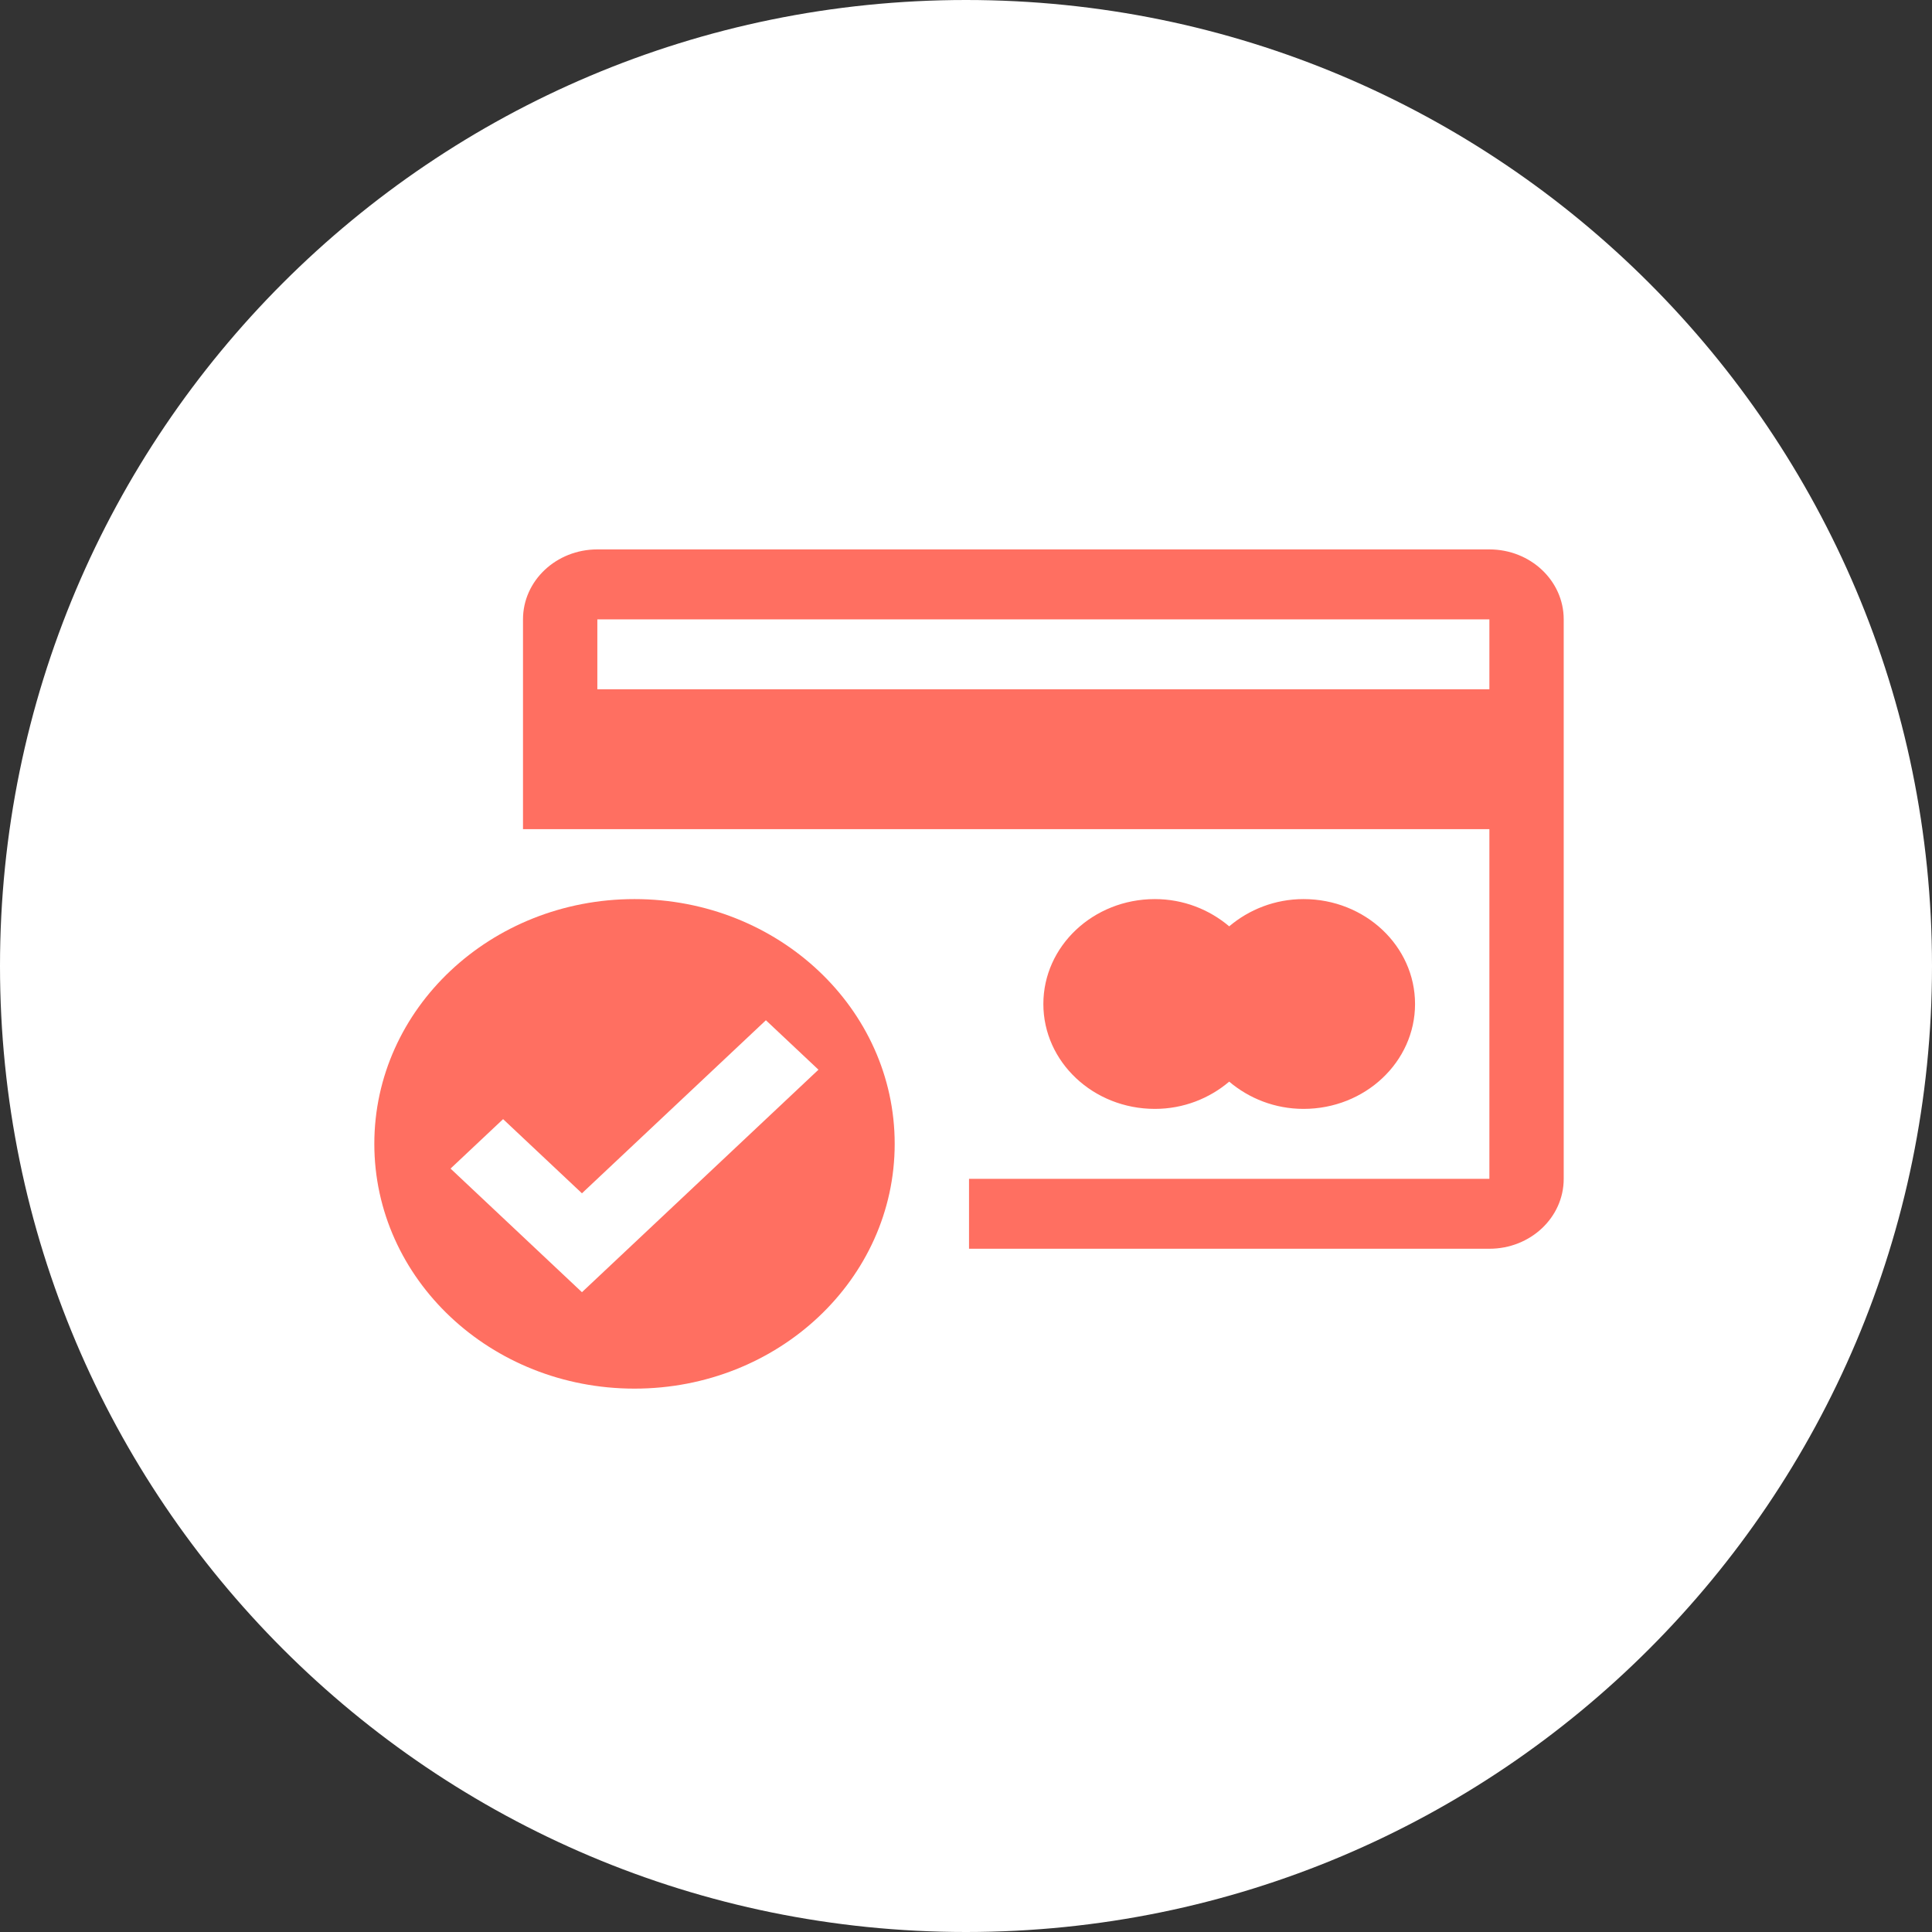 <?xml version="1.0" encoding="UTF-8"?> <svg xmlns="http://www.w3.org/2000/svg" width="320" height="320" viewBox="0 0 320 320" fill="none"><rect x="0" y="0" width="320" height="320" fill="#333333" stroke="none"/> <g clip-path="url(#clip0_2_36)"> <path d="M160 320C248.366 320 320 248.366 320 160C320 71.634 248.366 0 160 0C71.634 0 0 71.634 0 160C0 248.366 71.634 320 160 320Z" fill="white"></path> <path d="M191.283 183.667C196.032 183.667 200.325 181.925 203.594 179.153C206.865 181.926 211.158 183.667 215.909 183.667C226.103 183.667 234.376 175.884 234.376 166.293C234.376 156.701 226.103 148.918 215.909 148.918C211.158 148.918 206.865 150.66 203.594 153.431C200.325 150.661 196.032 148.918 191.283 148.918C181.085 148.918 172.813 156.701 172.813 166.293C172.813 175.884 181.085 183.667 191.283 183.667Z" fill="#FF6F61"></path> <path d="M246.689 91H98.938C92.132 91 86.625 96.181 86.625 102.584V137.334H98.938H160.501H246.689V195.251H160.5V206.832H246.689C253.493 206.832 259 201.652 259 195.251V102.584C259 96.181 253.493 91 246.689 91ZM246.689 114.168H98.938V102.584H246.689V114.168Z" fill="#FF6F61"></path> <path d="M105.093 148.918C81.287 148.918 62 167.062 62 189.457C62 211.856 81.287 230 105.093 230C128.902 230 148.189 211.856 148.189 189.457C148.189 167.062 128.901 148.918 105.093 148.918ZM96.389 214.029L74.625 193.554L83.329 185.364L96.389 197.648L126.857 168.985L135.563 177.175L96.389 214.029Z" fill="#FF6F61"></path> </g> <defs> <clipPath id="clip0_2_36"> <rect width="320" height="320" fill="white"></rect> </clipPath> </defs> </svg> 